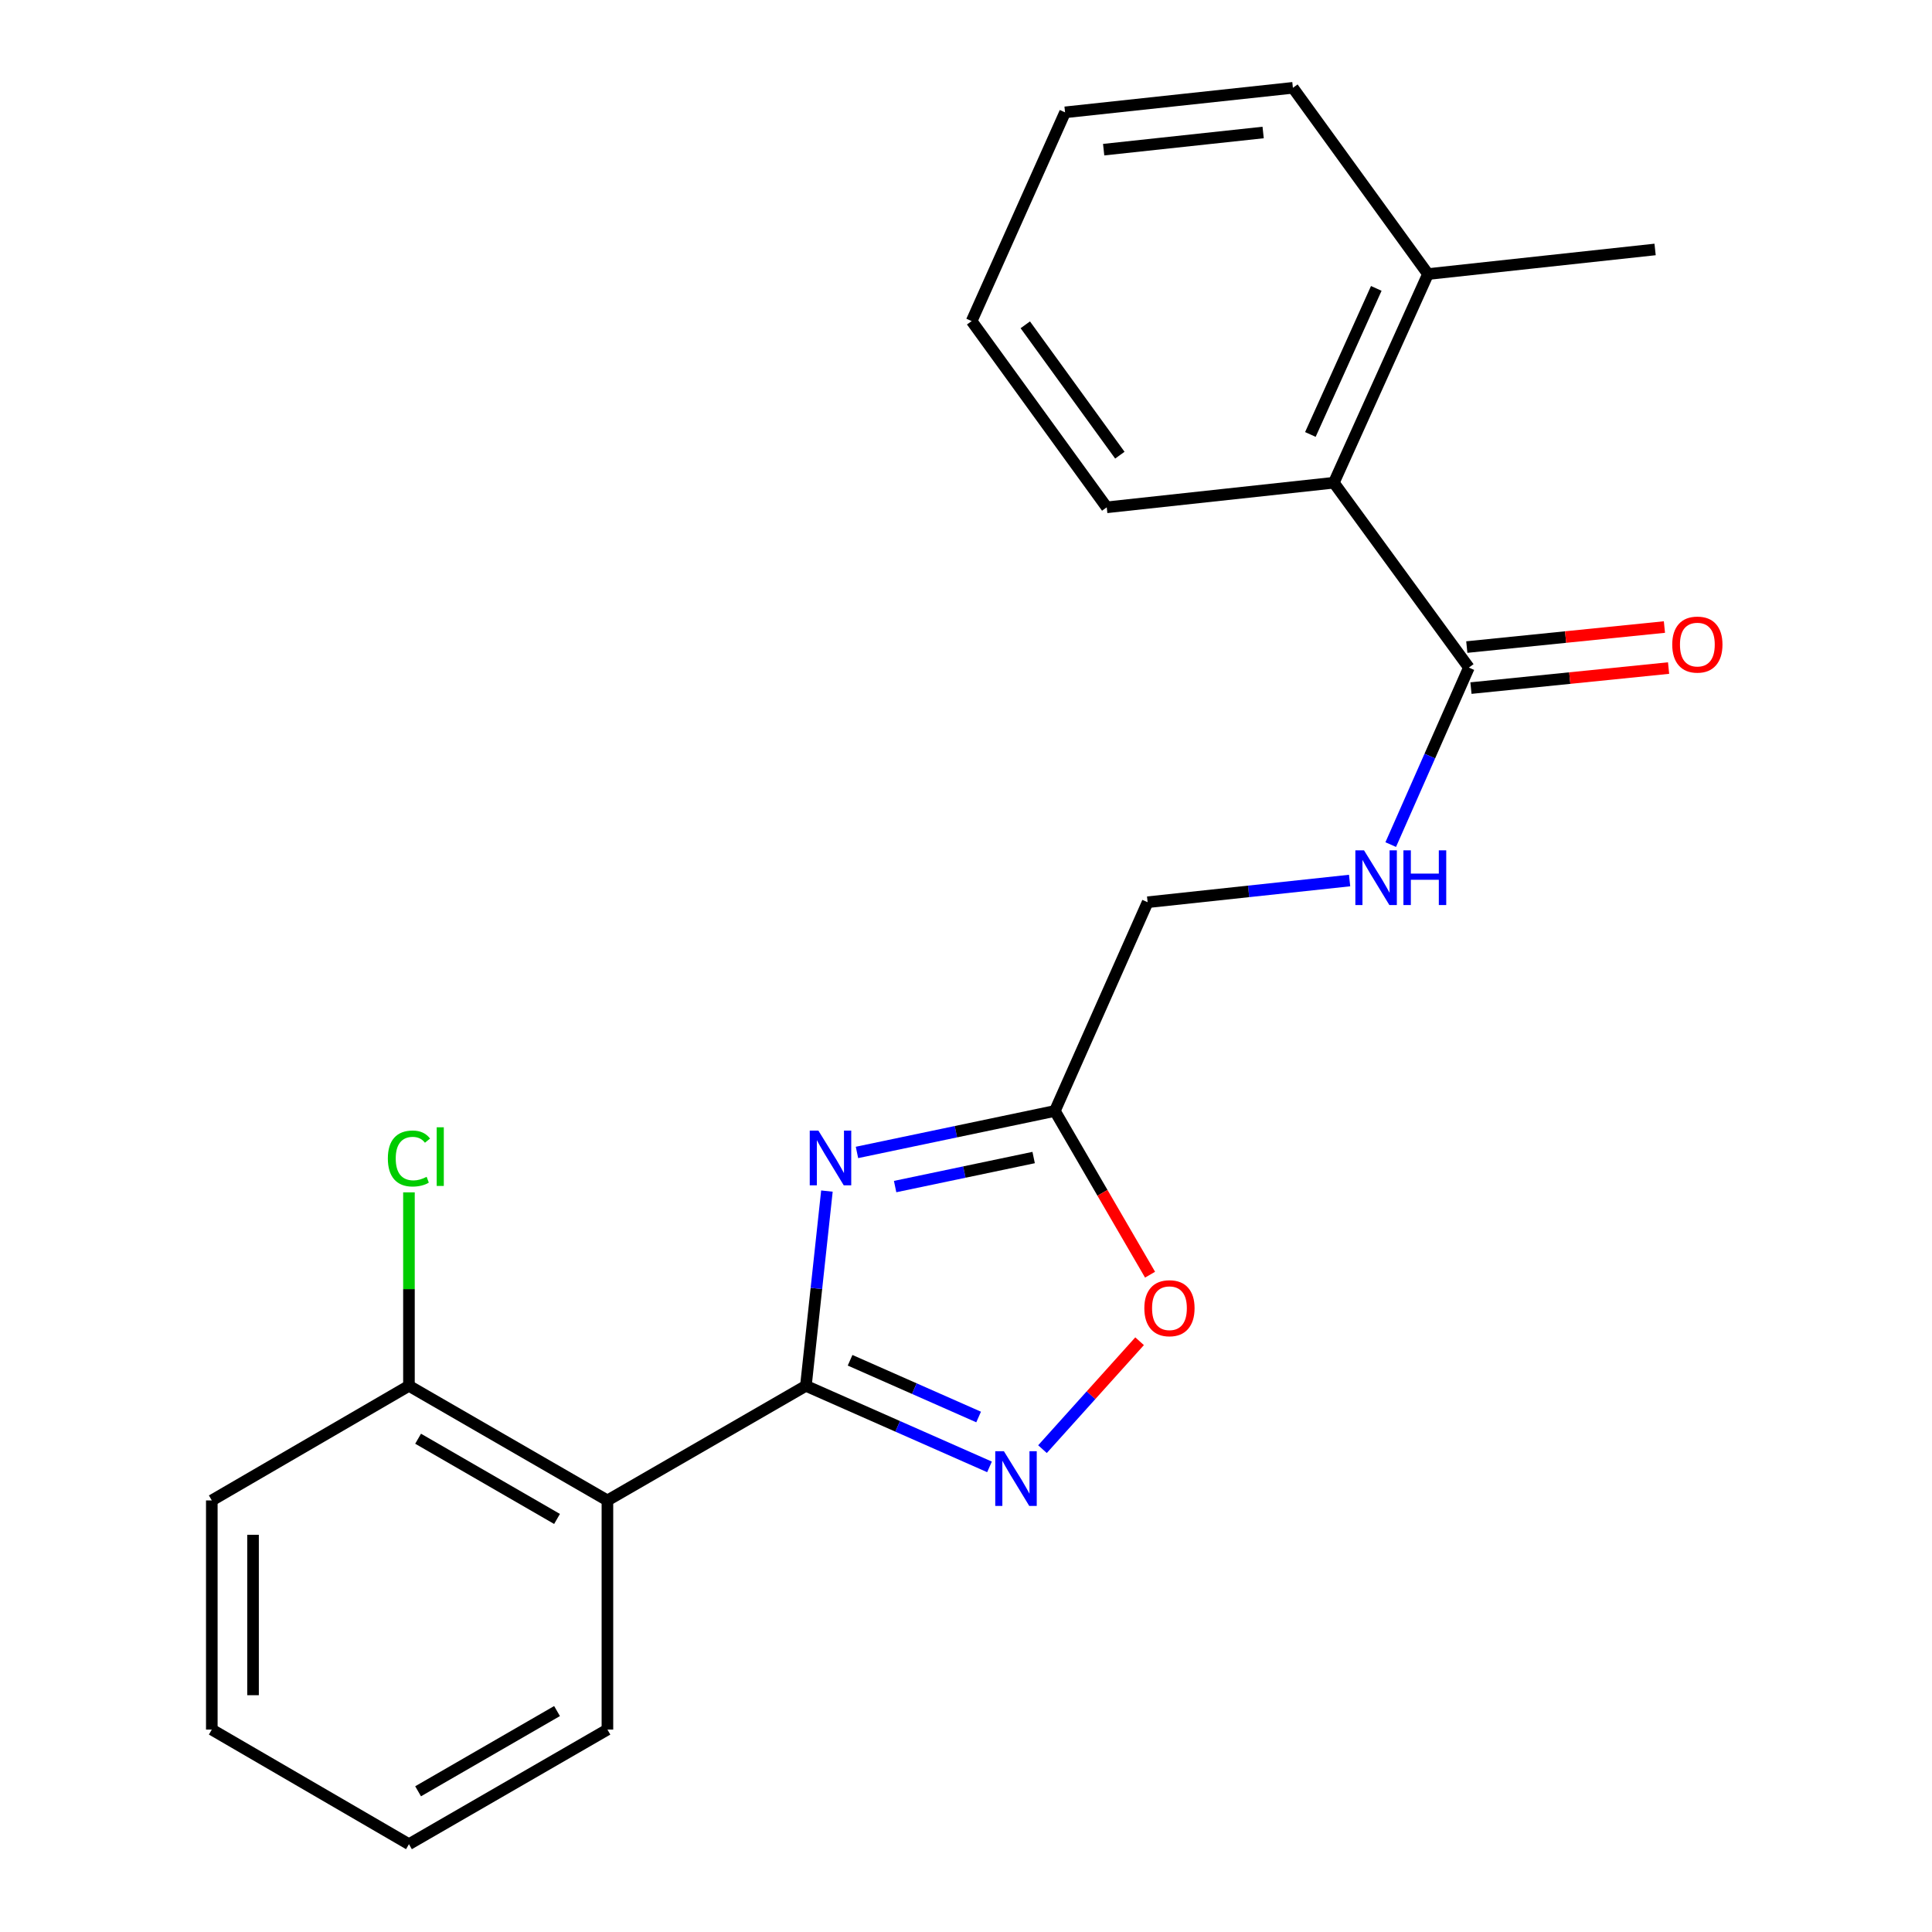 <?xml version='1.0' encoding='iso-8859-1'?>
<svg version='1.1' baseProfile='full'
              xmlns='http://www.w3.org/2000/svg'
                      xmlns:rdkit='http://www.rdkit.org/xml'
                      xmlns:xlink='http://www.w3.org/1999/xlink'
                  xml:space='preserve'
width='1000px' height='1000px' viewBox='0 0 1000 1000'>
<!-- END OF HEADER -->
<rect style='opacity:1.0;fill:#FFFFFF;stroke:none' width='1000' height='1000' x='0' y='0'> </rect>
<path class='bond-0' d='M 417.128,717.301 L 422.57,666.899' style='fill:none;fill-rule:evenodd;stroke:#000000;stroke-width:6px;stroke-linecap:butt;stroke-linejoin:miter;stroke-opacity:1' />
<path class='bond-0' d='M 422.57,666.899 L 428.013,616.498' style='fill:none;fill-rule:evenodd;stroke:#0000FF;stroke-width:6px;stroke-linecap:butt;stroke-linejoin:miter;stroke-opacity:1' />
<path class='bond-1' d='M 417.128,717.301 L 464.648,738.279' style='fill:none;fill-rule:evenodd;stroke:#000000;stroke-width:6px;stroke-linecap:butt;stroke-linejoin:miter;stroke-opacity:1' />
<path class='bond-1' d='M 464.648,738.279 L 512.167,759.256' style='fill:none;fill-rule:evenodd;stroke:#0000FF;stroke-width:6px;stroke-linecap:butt;stroke-linejoin:miter;stroke-opacity:1' />
<path class='bond-1' d='M 440.003,704.07 L 473.267,718.754' style='fill:none;fill-rule:evenodd;stroke:#000000;stroke-width:6px;stroke-linecap:butt;stroke-linejoin:miter;stroke-opacity:1' />
<path class='bond-1' d='M 473.267,718.754 L 506.531,733.439' style='fill:none;fill-rule:evenodd;stroke:#0000FF;stroke-width:6px;stroke-linecap:butt;stroke-linejoin:miter;stroke-opacity:1' />
<path class='bond-2' d='M 417.128,717.301 L 314.4,776.621' style='fill:none;fill-rule:evenodd;stroke:#000000;stroke-width:6px;stroke-linecap:butt;stroke-linejoin:miter;stroke-opacity:1' />
<path class='bond-3' d='M 443.569,596.5 L 494.785,585.765' style='fill:none;fill-rule:evenodd;stroke:#0000FF;stroke-width:6px;stroke-linecap:butt;stroke-linejoin:miter;stroke-opacity:1' />
<path class='bond-3' d='M 494.785,585.765 L 546,575.03' style='fill:none;fill-rule:evenodd;stroke:#000000;stroke-width:6px;stroke-linecap:butt;stroke-linejoin:miter;stroke-opacity:1' />
<path class='bond-3' d='M 463.312,614.168 L 499.163,606.654' style='fill:none;fill-rule:evenodd;stroke:#0000FF;stroke-width:6px;stroke-linecap:butt;stroke-linejoin:miter;stroke-opacity:1' />
<path class='bond-3' d='M 499.163,606.654 L 535.014,599.139' style='fill:none;fill-rule:evenodd;stroke:#000000;stroke-width:6px;stroke-linecap:butt;stroke-linejoin:miter;stroke-opacity:1' />
<path class='bond-4' d='M 539.588,750.077 L 564.72,722.149' style='fill:none;fill-rule:evenodd;stroke:#0000FF;stroke-width:6px;stroke-linecap:butt;stroke-linejoin:miter;stroke-opacity:1' />
<path class='bond-4' d='M 564.72,722.149 L 589.852,694.222' style='fill:none;fill-rule:evenodd;stroke:#FF0000;stroke-width:6px;stroke-linecap:butt;stroke-linejoin:miter;stroke-opacity:1' />
<path class='bond-8' d='M 314.4,776.621 L 211.672,717.301' style='fill:none;fill-rule:evenodd;stroke:#000000;stroke-width:6px;stroke-linecap:butt;stroke-linejoin:miter;stroke-opacity:1' />
<path class='bond-8' d='M 288.318,786.205 L 216.408,744.681' style='fill:none;fill-rule:evenodd;stroke:#000000;stroke-width:6px;stroke-linecap:butt;stroke-linejoin:miter;stroke-opacity:1' />
<path class='bond-13' d='M 314.4,776.621 L 314.4,895.225' style='fill:none;fill-rule:evenodd;stroke:#000000;stroke-width:6px;stroke-linecap:butt;stroke-linejoin:miter;stroke-opacity:1' />
<path class='bond-10' d='M 546,575.03 L 594.009,466.99' style='fill:none;fill-rule:evenodd;stroke:#000000;stroke-width:6px;stroke-linecap:butt;stroke-linejoin:miter;stroke-opacity:1' />
<path class='bond-22' d='M 546,575.03 L 570.634,617.404' style='fill:none;fill-rule:evenodd;stroke:#000000;stroke-width:6px;stroke-linecap:butt;stroke-linejoin:miter;stroke-opacity:1' />
<path class='bond-22' d='M 570.634,617.404 L 595.268,659.777' style='fill:none;fill-rule:evenodd;stroke:#FF0000;stroke-width:6px;stroke-linecap:butt;stroke-linejoin:miter;stroke-opacity:1' />
<path class='bond-5' d='M 760.29,345.54 L 740.062,391.35' style='fill:none;fill-rule:evenodd;stroke:#000000;stroke-width:6px;stroke-linecap:butt;stroke-linejoin:miter;stroke-opacity:1' />
<path class='bond-5' d='M 740.062,391.35 L 719.834,437.16' style='fill:none;fill-rule:evenodd;stroke:#0000FF;stroke-width:6px;stroke-linecap:butt;stroke-linejoin:miter;stroke-opacity:1' />
<path class='bond-6' d='M 760.29,345.54 L 690.393,249.855' style='fill:none;fill-rule:evenodd;stroke:#000000;stroke-width:6px;stroke-linecap:butt;stroke-linejoin:miter;stroke-opacity:1' />
<path class='bond-9' d='M 761.366,356.157 L 812.51,350.973' style='fill:none;fill-rule:evenodd;stroke:#000000;stroke-width:6px;stroke-linecap:butt;stroke-linejoin:miter;stroke-opacity:1' />
<path class='bond-9' d='M 812.51,350.973 L 863.655,345.789' style='fill:none;fill-rule:evenodd;stroke:#FF0000;stroke-width:6px;stroke-linecap:butt;stroke-linejoin:miter;stroke-opacity:1' />
<path class='bond-9' d='M 759.214,334.924 L 810.358,329.739' style='fill:none;fill-rule:evenodd;stroke:#000000;stroke-width:6px;stroke-linecap:butt;stroke-linejoin:miter;stroke-opacity:1' />
<path class='bond-9' d='M 810.358,329.739 L 861.503,324.555' style='fill:none;fill-rule:evenodd;stroke:#FF0000;stroke-width:6px;stroke-linecap:butt;stroke-linejoin:miter;stroke-opacity:1' />
<path class='bond-11' d='M 690.393,249.855 L 739.125,141.851' style='fill:none;fill-rule:evenodd;stroke:#000000;stroke-width:6px;stroke-linecap:butt;stroke-linejoin:miter;stroke-opacity:1' />
<path class='bond-11' d='M 678.249,224.877 L 712.362,149.274' style='fill:none;fill-rule:evenodd;stroke:#000000;stroke-width:6px;stroke-linecap:butt;stroke-linejoin:miter;stroke-opacity:1' />
<path class='bond-14' d='M 690.393,249.855 L 572.844,262.59' style='fill:none;fill-rule:evenodd;stroke:#000000;stroke-width:6px;stroke-linecap:butt;stroke-linejoin:miter;stroke-opacity:1' />
<path class='bond-7' d='M 698.556,455.764 L 646.282,461.377' style='fill:none;fill-rule:evenodd;stroke:#0000FF;stroke-width:6px;stroke-linecap:butt;stroke-linejoin:miter;stroke-opacity:1' />
<path class='bond-7' d='M 646.282,461.377 L 594.009,466.99' style='fill:none;fill-rule:evenodd;stroke:#000000;stroke-width:6px;stroke-linecap:butt;stroke-linejoin:miter;stroke-opacity:1' />
<path class='bond-12' d='M 211.672,717.301 L 211.672,667.234' style='fill:none;fill-rule:evenodd;stroke:#000000;stroke-width:6px;stroke-linecap:butt;stroke-linejoin:miter;stroke-opacity:1' />
<path class='bond-12' d='M 211.672,667.234 L 211.672,617.167' style='fill:none;fill-rule:evenodd;stroke:#00CC00;stroke-width:6px;stroke-linecap:butt;stroke-linejoin:miter;stroke-opacity:1' />
<path class='bond-15' d='M 211.672,717.301 L 109.631,776.621' style='fill:none;fill-rule:evenodd;stroke:#000000;stroke-width:6px;stroke-linecap:butt;stroke-linejoin:miter;stroke-opacity:1' />
<path class='bond-16' d='M 739.125,141.851 L 856.674,129.117' style='fill:none;fill-rule:evenodd;stroke:#000000;stroke-width:6px;stroke-linecap:butt;stroke-linejoin:miter;stroke-opacity:1' />
<path class='bond-17' d='M 739.125,141.851 L 669.205,45.455' style='fill:none;fill-rule:evenodd;stroke:#000000;stroke-width:6px;stroke-linecap:butt;stroke-linejoin:miter;stroke-opacity:1' />
<path class='bond-18' d='M 314.4,895.225 L 211.672,954.545' style='fill:none;fill-rule:evenodd;stroke:#000000;stroke-width:6px;stroke-linecap:butt;stroke-linejoin:miter;stroke-opacity:1' />
<path class='bond-18' d='M 288.318,885.641 L 216.408,927.165' style='fill:none;fill-rule:evenodd;stroke:#000000;stroke-width:6px;stroke-linecap:butt;stroke-linejoin:miter;stroke-opacity:1' />
<path class='bond-19' d='M 572.844,262.59 L 502.924,166.193' style='fill:none;fill-rule:evenodd;stroke:#000000;stroke-width:6px;stroke-linecap:butt;stroke-linejoin:miter;stroke-opacity:1' />
<path class='bond-19' d='M 579.633,235.599 L 530.689,168.122' style='fill:none;fill-rule:evenodd;stroke:#000000;stroke-width:6px;stroke-linecap:butt;stroke-linejoin:miter;stroke-opacity:1' />
<path class='bond-23' d='M 109.631,776.621 L 109.631,895.225' style='fill:none;fill-rule:evenodd;stroke:#000000;stroke-width:6px;stroke-linecap:butt;stroke-linejoin:miter;stroke-opacity:1' />
<path class='bond-23' d='M 130.974,794.412 L 130.974,877.435' style='fill:none;fill-rule:evenodd;stroke:#000000;stroke-width:6px;stroke-linecap:butt;stroke-linejoin:miter;stroke-opacity:1' />
<path class='bond-24' d='M 669.205,45.455 L 551.277,58.153' style='fill:none;fill-rule:evenodd;stroke:#000000;stroke-width:6px;stroke-linecap:butt;stroke-linejoin:miter;stroke-opacity:1' />
<path class='bond-24' d='M 653.801,68.579 L 571.251,77.468' style='fill:none;fill-rule:evenodd;stroke:#000000;stroke-width:6px;stroke-linecap:butt;stroke-linejoin:miter;stroke-opacity:1' />
<path class='bond-21' d='M 211.672,954.545 L 109.631,895.225' style='fill:none;fill-rule:evenodd;stroke:#000000;stroke-width:6px;stroke-linecap:butt;stroke-linejoin:miter;stroke-opacity:1' />
<path class='bond-20' d='M 502.924,166.193 L 551.277,58.153' style='fill:none;fill-rule:evenodd;stroke:#000000;stroke-width:6px;stroke-linecap:butt;stroke-linejoin:miter;stroke-opacity:1' />
<path  class='atom-1' d='M 423.602 585.213
L 432.882 600.213
Q 433.802 601.693, 435.282 604.373
Q 436.762 607.053, 436.842 607.213
L 436.842 585.213
L 440.602 585.213
L 440.602 613.533
L 436.722 613.533
L 426.762 597.133
Q 425.602 595.213, 424.362 593.013
Q 423.162 590.813, 422.802 590.133
L 422.802 613.533
L 419.122 613.533
L 419.122 585.213
L 423.602 585.213
' fill='#0000FF'/>
<path  class='atom-2' d='M 519.619 751.15
L 528.899 766.15
Q 529.819 767.63, 531.299 770.31
Q 532.779 772.99, 532.859 773.15
L 532.859 751.15
L 536.619 751.15
L 536.619 779.47
L 532.739 779.47
L 522.779 763.07
Q 521.619 761.15, 520.379 758.95
Q 519.179 756.75, 518.819 756.07
L 518.819 779.47
L 515.139 779.47
L 515.139 751.15
L 519.619 751.15
' fill='#0000FF'/>
<path  class='atom-5' d='M 592.308 677.127
Q 592.308 670.327, 595.668 666.527
Q 599.028 662.727, 605.308 662.727
Q 611.588 662.727, 614.948 666.527
Q 618.308 670.327, 618.308 677.127
Q 618.308 684.007, 614.908 687.927
Q 611.508 691.807, 605.308 691.807
Q 599.068 691.807, 595.668 687.927
Q 592.308 684.047, 592.308 677.127
M 605.308 688.607
Q 609.628 688.607, 611.948 685.727
Q 614.308 682.807, 614.308 677.127
Q 614.308 671.567, 611.948 668.767
Q 609.628 665.927, 605.308 665.927
Q 600.988 665.927, 598.628 668.727
Q 596.308 671.527, 596.308 677.127
Q 596.308 682.847, 598.628 685.727
Q 600.988 688.607, 605.308 688.607
' fill='#FF0000'/>
<path  class='atom-8' d='M 706.009 440.132
L 715.289 455.132
Q 716.209 456.612, 717.689 459.292
Q 719.169 461.972, 719.249 462.132
L 719.249 440.132
L 723.009 440.132
L 723.009 468.452
L 719.129 468.452
L 709.169 452.052
Q 708.009 450.132, 706.769 447.932
Q 705.569 445.732, 705.209 445.052
L 705.209 468.452
L 701.529 468.452
L 701.529 440.132
L 706.009 440.132
' fill='#0000FF'/>
<path  class='atom-8' d='M 726.409 440.132
L 730.249 440.132
L 730.249 452.172
L 744.729 452.172
L 744.729 440.132
L 748.569 440.132
L 748.569 468.452
L 744.729 468.452
L 744.729 455.372
L 730.249 455.372
L 730.249 468.452
L 726.409 468.452
L 726.409 440.132
' fill='#0000FF'/>
<path  class='atom-10' d='M 865.55 333.633
Q 865.55 326.833, 868.91 323.033
Q 872.27 319.233, 878.55 319.233
Q 884.83 319.233, 888.19 323.033
Q 891.55 326.833, 891.55 333.633
Q 891.55 340.513, 888.15 344.433
Q 884.75 348.313, 878.55 348.313
Q 872.31 348.313, 868.91 344.433
Q 865.55 340.553, 865.55 333.633
M 878.55 345.113
Q 882.87 345.113, 885.19 342.233
Q 887.55 339.313, 887.55 333.633
Q 887.55 328.073, 885.19 325.273
Q 882.87 322.433, 878.55 322.433
Q 874.23 322.433, 871.87 325.233
Q 869.55 328.033, 869.55 333.633
Q 869.55 339.353, 871.87 342.233
Q 874.23 345.113, 878.55 345.113
' fill='#FF0000'/>
<path  class='atom-13' d='M 200.752 599.641
Q 200.752 592.601, 204.032 588.921
Q 207.352 585.201, 213.632 585.201
Q 219.472 585.201, 222.592 589.321
L 219.952 591.481
Q 217.672 588.481, 213.632 588.481
Q 209.352 588.481, 207.072 591.361
Q 204.832 594.201, 204.832 599.641
Q 204.832 605.241, 207.152 608.121
Q 209.512 611.001, 214.072 611.001
Q 217.192 611.001, 220.832 609.121
L 221.952 612.121
Q 220.472 613.081, 218.232 613.641
Q 215.992 614.201, 213.512 614.201
Q 207.352 614.201, 204.032 610.441
Q 200.752 606.681, 200.752 599.641
' fill='#00CC00'/>
<path  class='atom-13' d='M 226.032 583.481
L 229.712 583.481
L 229.712 613.841
L 226.032 613.841
L 226.032 583.481
' fill='#00CC00'/>
</svg>
